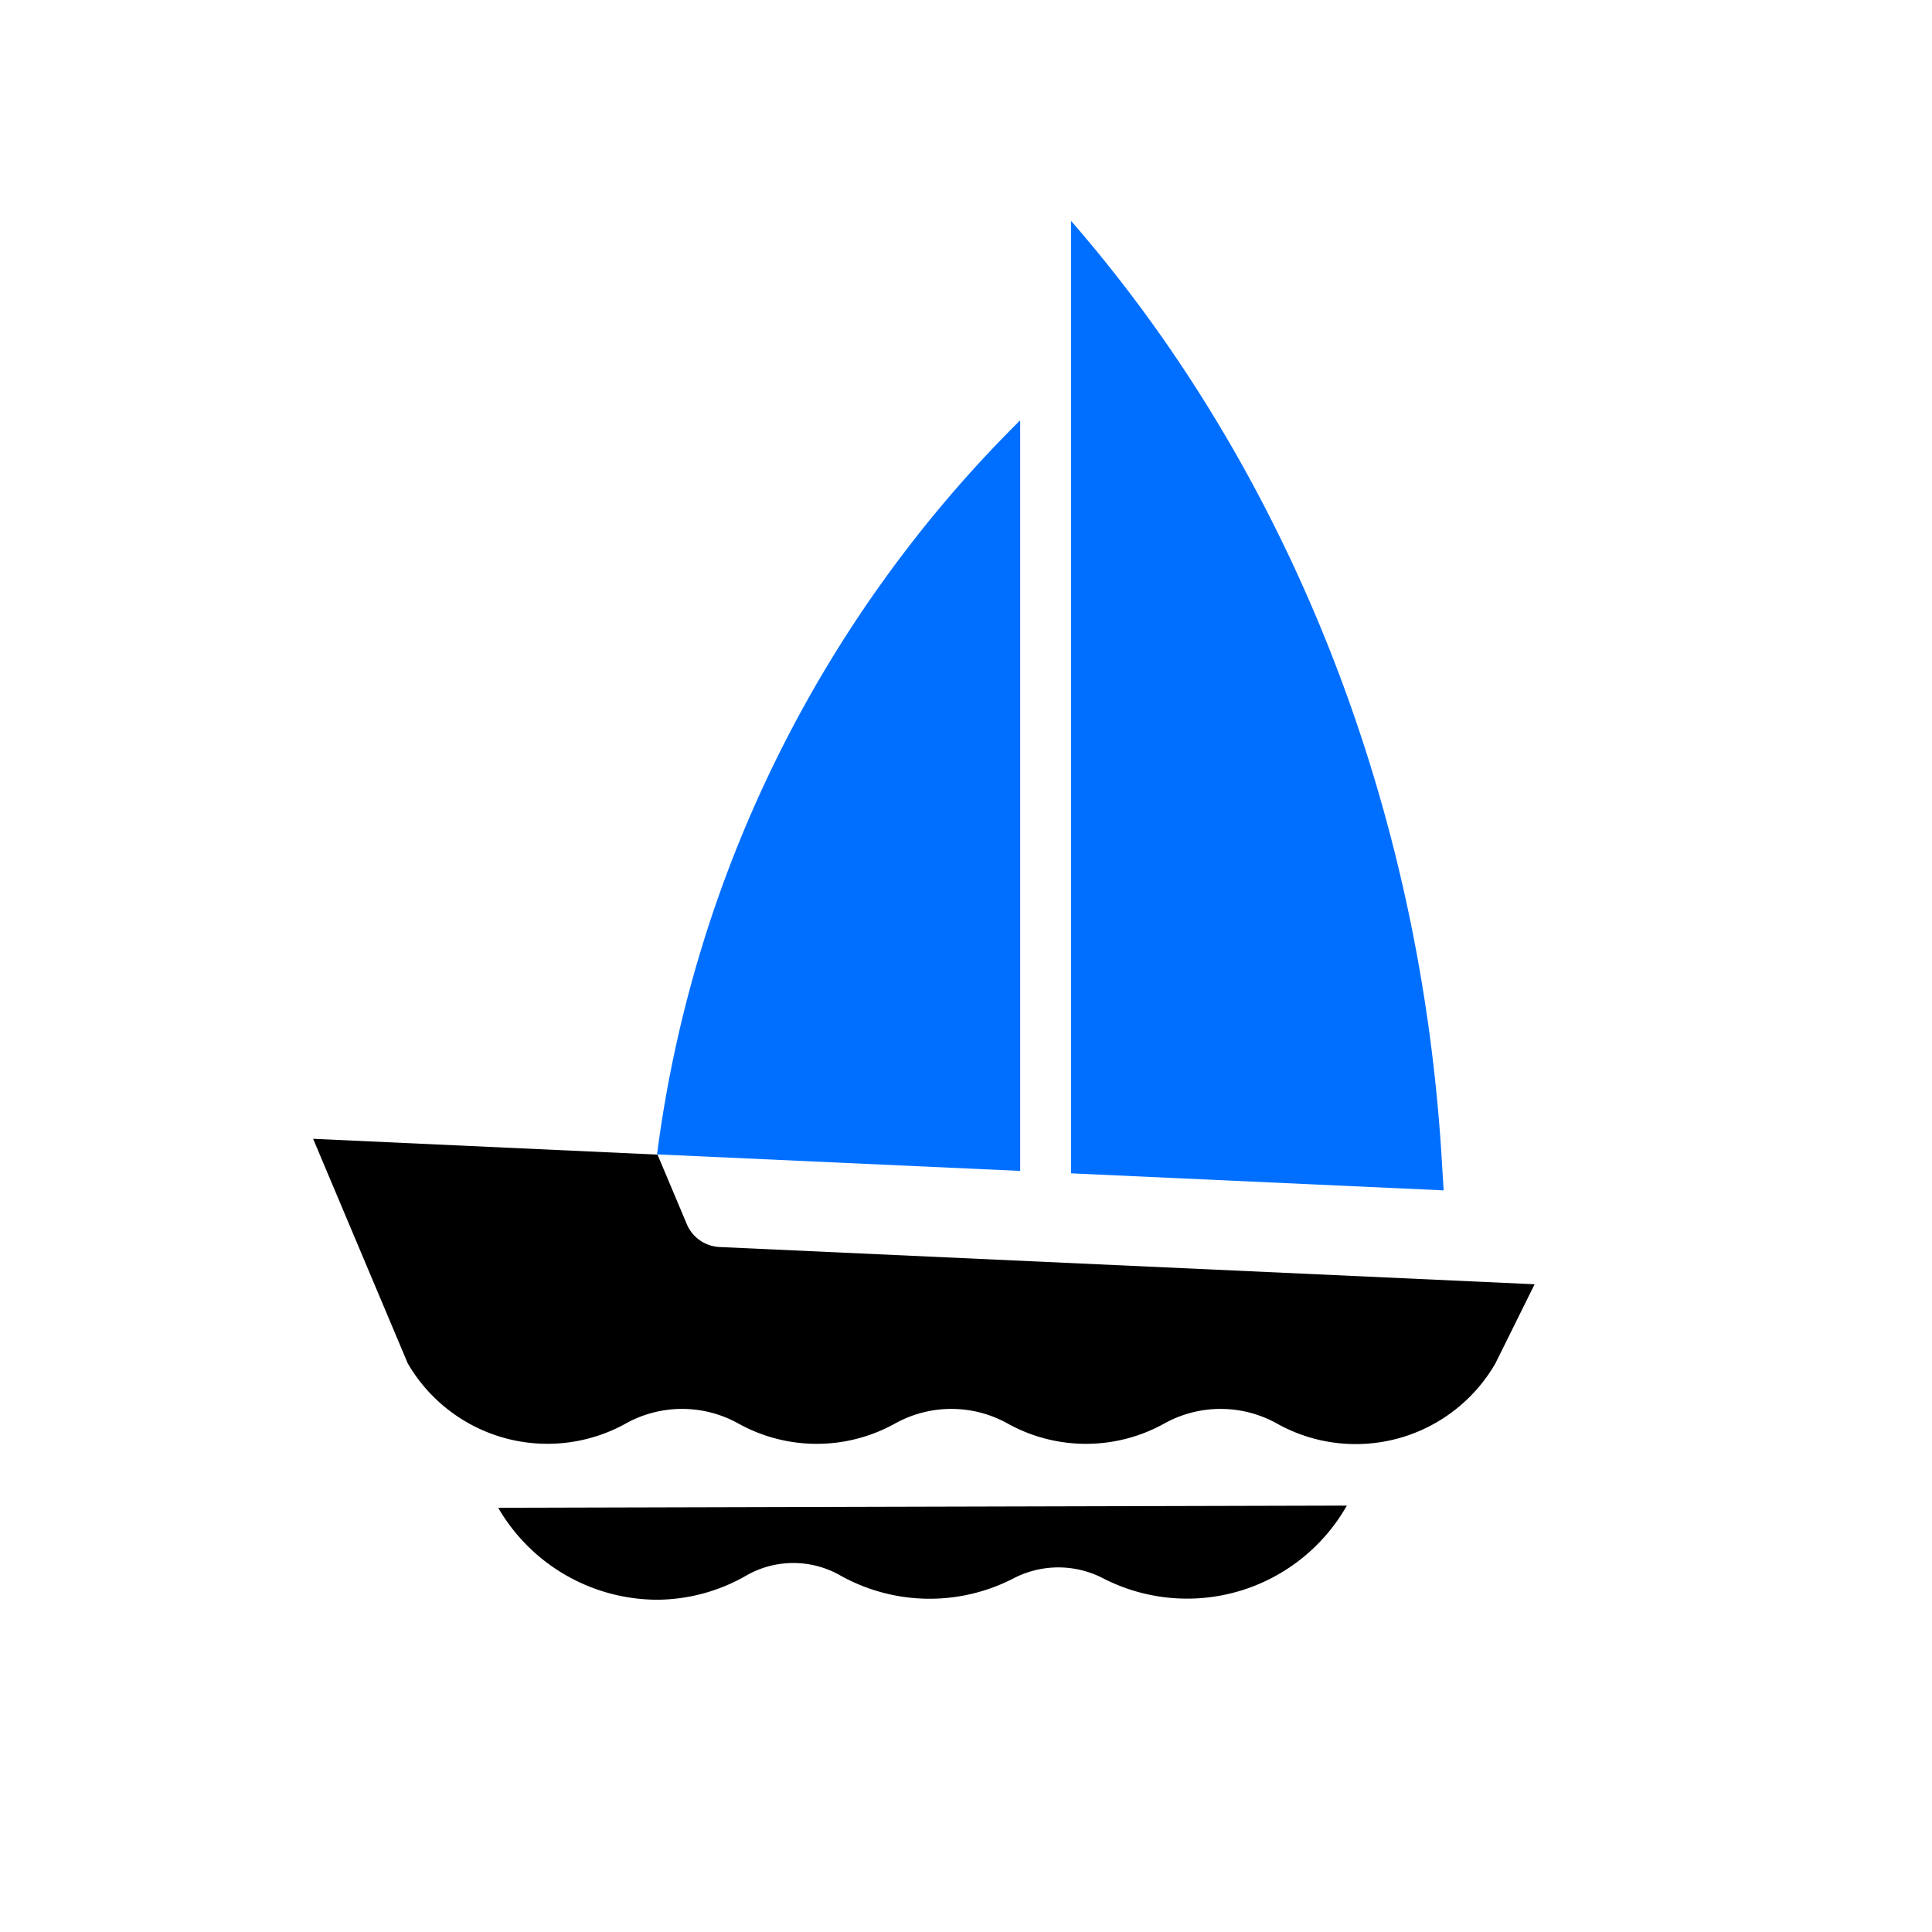 <svg xmlns="http://www.w3.org/2000/svg" width="246" height="246"><svg id="SvgjsSvg1000" data-name="layer1" x="0" y="0" width="246" height="246" viewBox="26.517 6.152 79.431 78.847" xmlns="http://www.w3.org/2000/svg"><defs><style>.cls-1{fill:#006fff}@media (:root[data-theme=dark]){:root{filter:none}}@media (:root[data-theme=dark]){:root{filter:contrast(.385) brightness(4.5)}}</style></defs><path d="M47 67.85a7.58 7.58 0 0 0 6.55 3.78 7.42 7.42 0 0 0 3.66-1 3.89 3.89 0 0 1 3.85 0 7.52 7.52 0 0 0 7.11.13 4 4 0 0 1 3.72 0 7.55 7.55 0 0 0 10-3Z"/><path class="cls-1" d="m85.87 54.8-.09-1.47c-.91-14.52-6.32-28.16-15.23-38.39V54.1ZM68.46 54V23.14a51.85 51.85 0 0 0-14.93 30.18Z"/><path d="m54.75 56.18-1.2-2.85-14.16-.65 3.89 9.23a6.64 6.64 0 0 0 8.94 2.49 4.76 4.76 0 0 1 4.68 0 6.63 6.63 0 0 0 6.39 0 4.76 4.76 0 0 1 4.68 0 6.63 6.63 0 0 0 6.39 0 4.76 4.76 0 0 1 4.68 0A6.63 6.63 0 0 0 88 61.91l1.61-3.25-33.49-1.53a1.54 1.54 0 0 1-1.37-.95Z"/></svg></svg>